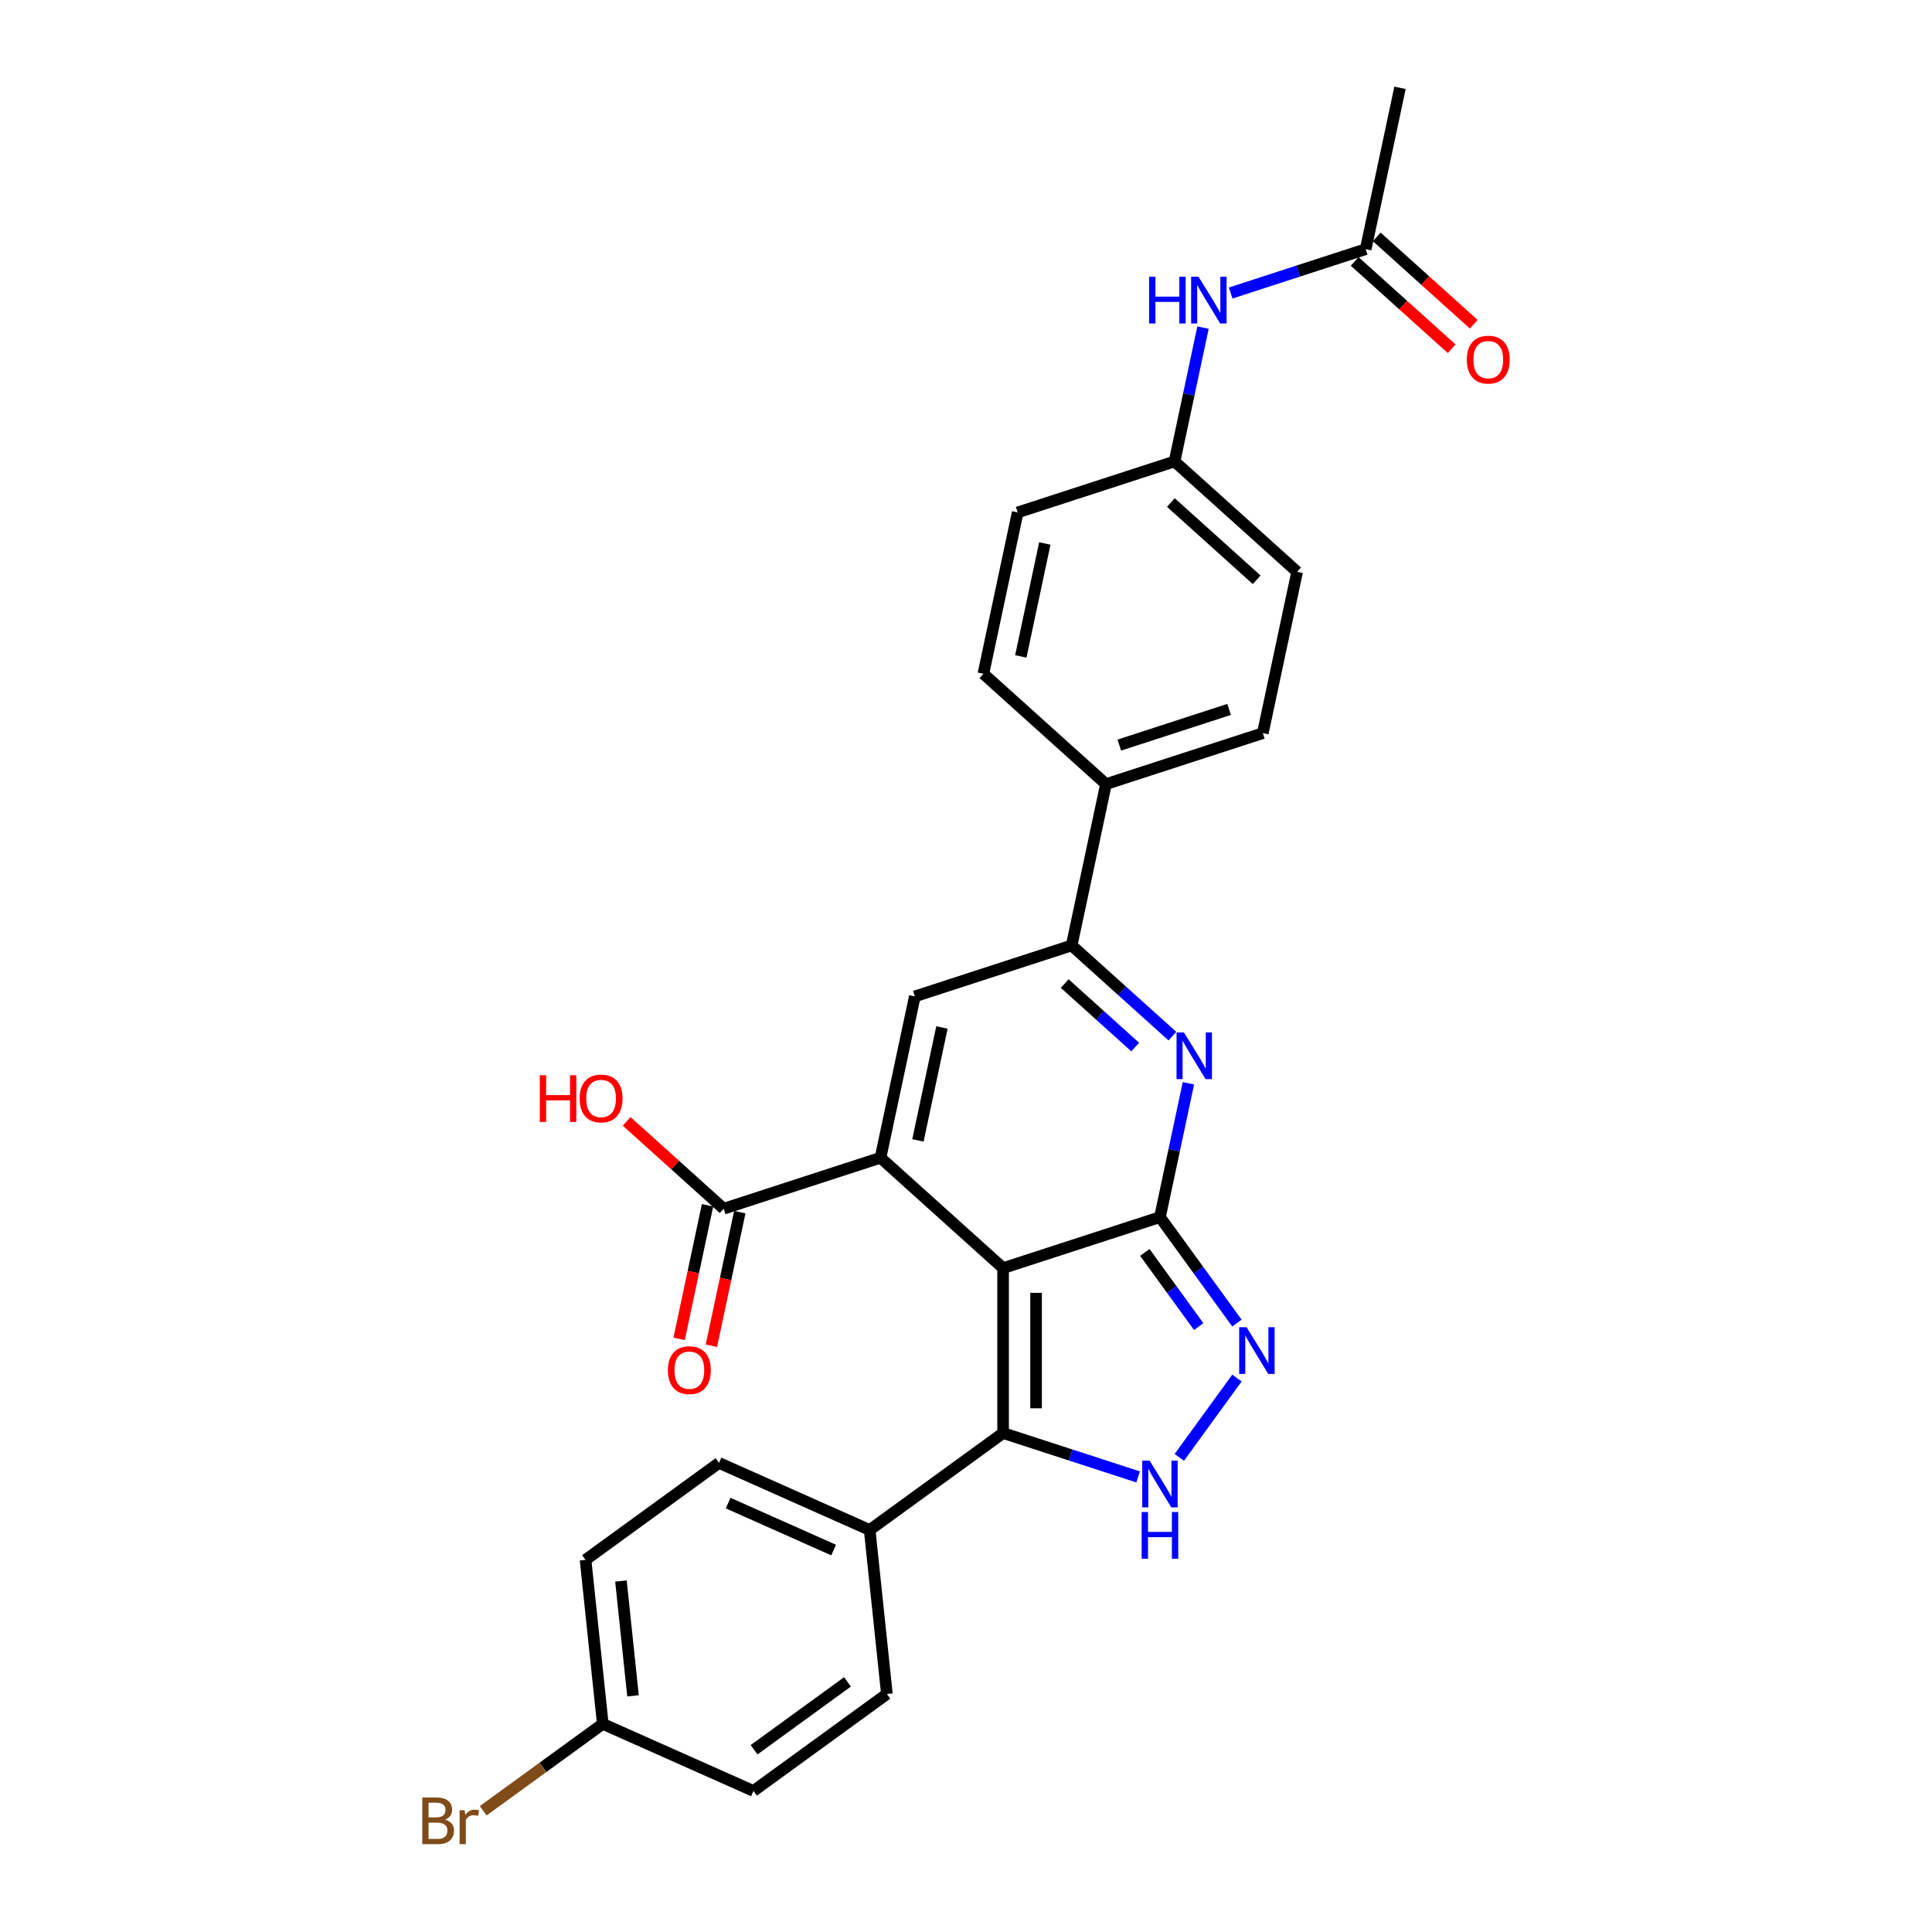 <?xml version='1.0' encoding='iso-8859-1'?>
<svg version='1.1' baseProfile='full'
              xmlns='http://www.w3.org/2000/svg'
                      xmlns:rdkit='http://www.rdkit.org/xml'
                      xmlns:xlink='http://www.w3.org/1999/xlink'
                  xml:space='preserve'
width='1000px' height='1000px' viewBox='0 0 1000 1000'>
<!-- END OF HEADER -->
<rect style='opacity:1.0;fill:#FFFFFF;stroke:none' width='1000' height='1000' x='0' y='0'> </rect>
<path class='bond-0' d='M 519.2,656.369 L 600.392,629.988' style='fill:none;fill-rule:evenodd;stroke:#000000;stroke-width:6px;stroke-linecap:butt;stroke-linejoin:miter;stroke-opacity:1' />
<path class='bond-1' d='M 519.2,656.369 L 455.757,599.245' style='fill:none;fill-rule:evenodd;stroke:#000000;stroke-width:6px;stroke-linecap:butt;stroke-linejoin:miter;stroke-opacity:1' />
<path class='bond-3' d='M 519.2,656.369 L 519.2,741.739' style='fill:none;fill-rule:evenodd;stroke:#000000;stroke-width:6px;stroke-linecap:butt;stroke-linejoin:miter;stroke-opacity:1' />
<path class='bond-3' d='M 536.274,669.175 L 536.274,728.934' style='fill:none;fill-rule:evenodd;stroke:#000000;stroke-width:6px;stroke-linecap:butt;stroke-linejoin:miter;stroke-opacity:1' />
<path class='bond-2' d='M 600.392,629.988 L 607.755,595.347' style='fill:none;fill-rule:evenodd;stroke:#000000;stroke-width:6px;stroke-linecap:butt;stroke-linejoin:miter;stroke-opacity:1' />
<path class='bond-2' d='M 607.755,595.347 L 615.118,560.706' style='fill:none;fill-rule:evenodd;stroke:#0000FF;stroke-width:6px;stroke-linecap:butt;stroke-linejoin:miter;stroke-opacity:1' />
<path class='bond-4' d='M 600.392,629.988 L 620.315,657.41' style='fill:none;fill-rule:evenodd;stroke:#000000;stroke-width:6px;stroke-linecap:butt;stroke-linejoin:miter;stroke-opacity:1' />
<path class='bond-4' d='M 620.315,657.41 L 640.238,684.831' style='fill:none;fill-rule:evenodd;stroke:#0000FF;stroke-width:6px;stroke-linecap:butt;stroke-linejoin:miter;stroke-opacity:1' />
<path class='bond-4' d='M 592.555,648.25 L 606.501,667.446' style='fill:none;fill-rule:evenodd;stroke:#000000;stroke-width:6px;stroke-linecap:butt;stroke-linejoin:miter;stroke-opacity:1' />
<path class='bond-4' d='M 606.501,667.446 L 620.448,686.641' style='fill:none;fill-rule:evenodd;stroke:#0000FF;stroke-width:6px;stroke-linecap:butt;stroke-linejoin:miter;stroke-opacity:1' />
<path class='bond-6' d='M 455.757,599.245 L 473.507,515.74' style='fill:none;fill-rule:evenodd;stroke:#000000;stroke-width:6px;stroke-linecap:butt;stroke-linejoin:miter;stroke-opacity:1' />
<path class='bond-6' d='M 475.12,590.269 L 487.545,531.816' style='fill:none;fill-rule:evenodd;stroke:#000000;stroke-width:6px;stroke-linecap:butt;stroke-linejoin:miter;stroke-opacity:1' />
<path class='bond-8' d='M 455.757,599.245 L 374.565,625.626' style='fill:none;fill-rule:evenodd;stroke:#000000;stroke-width:6px;stroke-linecap:butt;stroke-linejoin:miter;stroke-opacity:1' />
<path class='bond-29' d='M 606.838,536.306 L 580.768,512.833' style='fill:none;fill-rule:evenodd;stroke:#0000FF;stroke-width:6px;stroke-linecap:butt;stroke-linejoin:miter;stroke-opacity:1' />
<path class='bond-29' d='M 580.768,512.833 L 554.699,489.359' style='fill:none;fill-rule:evenodd;stroke:#000000;stroke-width:6px;stroke-linecap:butt;stroke-linejoin:miter;stroke-opacity:1' />
<path class='bond-29' d='M 587.592,541.953 L 569.344,525.521' style='fill:none;fill-rule:evenodd;stroke:#0000FF;stroke-width:6px;stroke-linecap:butt;stroke-linejoin:miter;stroke-opacity:1' />
<path class='bond-29' d='M 569.344,525.521 L 551.095,509.09' style='fill:none;fill-rule:evenodd;stroke:#000000;stroke-width:6px;stroke-linecap:butt;stroke-linejoin:miter;stroke-opacity:1' />
<path class='bond-5' d='M 519.2,741.739 L 554.144,753.093' style='fill:none;fill-rule:evenodd;stroke:#000000;stroke-width:6px;stroke-linecap:butt;stroke-linejoin:miter;stroke-opacity:1' />
<path class='bond-5' d='M 554.144,753.093 L 589.089,764.448' style='fill:none;fill-rule:evenodd;stroke:#0000FF;stroke-width:6px;stroke-linecap:butt;stroke-linejoin:miter;stroke-opacity:1' />
<path class='bond-9' d='M 519.2,741.739 L 450.134,791.919' style='fill:none;fill-rule:evenodd;stroke:#000000;stroke-width:6px;stroke-linecap:butt;stroke-linejoin:miter;stroke-opacity:1' />
<path class='bond-28' d='M 640.238,713.277 L 610.406,754.337' style='fill:none;fill-rule:evenodd;stroke:#0000FF;stroke-width:6px;stroke-linecap:butt;stroke-linejoin:miter;stroke-opacity:1' />
<path class='bond-7' d='M 473.507,515.74 L 554.699,489.359' style='fill:none;fill-rule:evenodd;stroke:#000000;stroke-width:6px;stroke-linecap:butt;stroke-linejoin:miter;stroke-opacity:1' />
<path class='bond-10' d='M 554.699,489.359 L 572.448,405.855' style='fill:none;fill-rule:evenodd;stroke:#000000;stroke-width:6px;stroke-linecap:butt;stroke-linejoin:miter;stroke-opacity:1' />
<path class='bond-13' d='M 366.215,623.851 L 358.866,658.424' style='fill:none;fill-rule:evenodd;stroke:#000000;stroke-width:6px;stroke-linecap:butt;stroke-linejoin:miter;stroke-opacity:1' />
<path class='bond-13' d='M 358.866,658.424 L 351.517,692.997' style='fill:none;fill-rule:evenodd;stroke:#FF0000;stroke-width:6px;stroke-linecap:butt;stroke-linejoin:miter;stroke-opacity:1' />
<path class='bond-13' d='M 382.916,627.401 L 375.567,661.974' style='fill:none;fill-rule:evenodd;stroke:#000000;stroke-width:6px;stroke-linecap:butt;stroke-linejoin:miter;stroke-opacity:1' />
<path class='bond-13' d='M 375.567,661.974 L 368.218,696.546' style='fill:none;fill-rule:evenodd;stroke:#FF0000;stroke-width:6px;stroke-linecap:butt;stroke-linejoin:miter;stroke-opacity:1' />
<path class='bond-20' d='M 374.565,625.626 L 349.46,603.021' style='fill:none;fill-rule:evenodd;stroke:#000000;stroke-width:6px;stroke-linecap:butt;stroke-linejoin:miter;stroke-opacity:1' />
<path class='bond-20' d='M 349.46,603.021 L 324.355,580.417' style='fill:none;fill-rule:evenodd;stroke:#FF0000;stroke-width:6px;stroke-linecap:butt;stroke-linejoin:miter;stroke-opacity:1' />
<path class='bond-15' d='M 450.134,791.919 L 372.144,757.195' style='fill:none;fill-rule:evenodd;stroke:#000000;stroke-width:6px;stroke-linecap:butt;stroke-linejoin:miter;stroke-opacity:1' />
<path class='bond-15' d='M 431.49,802.308 L 376.898,778.002' style='fill:none;fill-rule:evenodd;stroke:#000000;stroke-width:6px;stroke-linecap:butt;stroke-linejoin:miter;stroke-opacity:1' />
<path class='bond-16' d='M 450.134,791.919 L 459.057,876.821' style='fill:none;fill-rule:evenodd;stroke:#000000;stroke-width:6px;stroke-linecap:butt;stroke-linejoin:miter;stroke-opacity:1' />
<path class='bond-17' d='M 572.448,405.855 L 653.64,379.474' style='fill:none;fill-rule:evenodd;stroke:#000000;stroke-width:6px;stroke-linecap:butt;stroke-linejoin:miter;stroke-opacity:1' />
<path class='bond-17' d='M 579.351,385.659 L 636.185,367.192' style='fill:none;fill-rule:evenodd;stroke:#000000;stroke-width:6px;stroke-linecap:butt;stroke-linejoin:miter;stroke-opacity:1' />
<path class='bond-18' d='M 572.448,405.855 L 509.006,348.731' style='fill:none;fill-rule:evenodd;stroke:#000000;stroke-width:6px;stroke-linecap:butt;stroke-linejoin:miter;stroke-opacity:1' />
<path class='bond-11' d='M 706.889,128.959 L 671.944,140.313' style='fill:none;fill-rule:evenodd;stroke:#000000;stroke-width:6px;stroke-linecap:butt;stroke-linejoin:miter;stroke-opacity:1' />
<path class='bond-11' d='M 671.944,140.313 L 637,151.668' style='fill:none;fill-rule:evenodd;stroke:#0000FF;stroke-width:6px;stroke-linecap:butt;stroke-linejoin:miter;stroke-opacity:1' />
<path class='bond-14' d='M 701.176,135.304 L 726.281,157.908' style='fill:none;fill-rule:evenodd;stroke:#000000;stroke-width:6px;stroke-linecap:butt;stroke-linejoin:miter;stroke-opacity:1' />
<path class='bond-14' d='M 726.281,157.908 L 751.386,180.513' style='fill:none;fill-rule:evenodd;stroke:#FF0000;stroke-width:6px;stroke-linecap:butt;stroke-linejoin:miter;stroke-opacity:1' />
<path class='bond-14' d='M 712.601,122.615 L 737.706,145.22' style='fill:none;fill-rule:evenodd;stroke:#000000;stroke-width:6px;stroke-linecap:butt;stroke-linejoin:miter;stroke-opacity:1' />
<path class='bond-14' d='M 737.706,145.22 L 762.811,167.824' style='fill:none;fill-rule:evenodd;stroke:#FF0000;stroke-width:6px;stroke-linecap:butt;stroke-linejoin:miter;stroke-opacity:1' />
<path class='bond-27' d='M 706.889,128.959 L 724.638,45.455' style='fill:none;fill-rule:evenodd;stroke:#000000;stroke-width:6px;stroke-linecap:butt;stroke-linejoin:miter;stroke-opacity:1' />
<path class='bond-12' d='M 622.673,169.563 L 615.31,204.204' style='fill:none;fill-rule:evenodd;stroke:#0000FF;stroke-width:6px;stroke-linecap:butt;stroke-linejoin:miter;stroke-opacity:1' />
<path class='bond-12' d='M 615.31,204.204 L 607.947,238.845' style='fill:none;fill-rule:evenodd;stroke:#000000;stroke-width:6px;stroke-linecap:butt;stroke-linejoin:miter;stroke-opacity:1' />
<path class='bond-24' d='M 372.144,757.195 L 303.078,807.375' style='fill:none;fill-rule:evenodd;stroke:#000000;stroke-width:6px;stroke-linecap:butt;stroke-linejoin:miter;stroke-opacity:1' />
<path class='bond-25' d='M 459.057,876.821 L 389.991,927.001' style='fill:none;fill-rule:evenodd;stroke:#000000;stroke-width:6px;stroke-linecap:butt;stroke-linejoin:miter;stroke-opacity:1' />
<path class='bond-25' d='M 438.661,870.535 L 390.315,905.661' style='fill:none;fill-rule:evenodd;stroke:#000000;stroke-width:6px;stroke-linecap:butt;stroke-linejoin:miter;stroke-opacity:1' />
<path class='bond-23' d='M 653.64,379.474 L 671.39,295.969' style='fill:none;fill-rule:evenodd;stroke:#000000;stroke-width:6px;stroke-linecap:butt;stroke-linejoin:miter;stroke-opacity:1' />
<path class='bond-22' d='M 509.006,348.731 L 526.755,265.226' style='fill:none;fill-rule:evenodd;stroke:#000000;stroke-width:6px;stroke-linecap:butt;stroke-linejoin:miter;stroke-opacity:1' />
<path class='bond-22' d='M 528.369,339.755 L 540.794,281.302' style='fill:none;fill-rule:evenodd;stroke:#000000;stroke-width:6px;stroke-linecap:butt;stroke-linejoin:miter;stroke-opacity:1' />
<path class='bond-19' d='M 607.947,238.845 L 526.755,265.226' style='fill:none;fill-rule:evenodd;stroke:#000000;stroke-width:6px;stroke-linecap:butt;stroke-linejoin:miter;stroke-opacity:1' />
<path class='bond-31' d='M 607.947,238.845 L 671.39,295.969' style='fill:none;fill-rule:evenodd;stroke:#000000;stroke-width:6px;stroke-linecap:butt;stroke-linejoin:miter;stroke-opacity:1' />
<path class='bond-31' d='M 606.039,260.102 L 650.448,300.089' style='fill:none;fill-rule:evenodd;stroke:#000000;stroke-width:6px;stroke-linecap:butt;stroke-linejoin:miter;stroke-opacity:1' />
<path class='bond-21' d='M 312.001,892.278 L 389.991,927.001' style='fill:none;fill-rule:evenodd;stroke:#000000;stroke-width:6px;stroke-linecap:butt;stroke-linejoin:miter;stroke-opacity:1' />
<path class='bond-26' d='M 312.001,892.278 L 281.054,914.762' style='fill:none;fill-rule:evenodd;stroke:#000000;stroke-width:6px;stroke-linecap:butt;stroke-linejoin:miter;stroke-opacity:1' />
<path class='bond-26' d='M 281.054,914.762 L 250.107,937.247' style='fill:none;fill-rule:evenodd;stroke:#7F4C19;stroke-width:6px;stroke-linecap:butt;stroke-linejoin:miter;stroke-opacity:1' />
<path class='bond-30' d='M 312.001,892.278 L 303.078,807.375' style='fill:none;fill-rule:evenodd;stroke:#000000;stroke-width:6px;stroke-linecap:butt;stroke-linejoin:miter;stroke-opacity:1' />
<path class='bond-30' d='M 327.643,877.757 L 321.397,818.326' style='fill:none;fill-rule:evenodd;stroke:#000000;stroke-width:6px;stroke-linecap:butt;stroke-linejoin:miter;stroke-opacity:1' />
<path  class='atom-3' d='M 612.797 534.395
L 620.719 547.2
Q 621.505 548.464, 622.768 550.752
Q 624.032 553.04, 624.1 553.176
L 624.1 534.395
L 627.31 534.395
L 627.31 558.572
L 623.998 558.572
L 615.495 544.571
Q 614.504 542.932, 613.446 541.054
Q 612.421 539.176, 612.114 538.595
L 612.114 558.572
L 608.972 558.572
L 608.972 534.395
L 612.797 534.395
' fill='#0000FF'/>
<path  class='atom-5' d='M 645.227 686.966
L 653.149 699.771
Q 653.935 701.035, 655.198 703.323
Q 656.462 705.611, 656.53 705.747
L 656.53 686.966
L 659.74 686.966
L 659.74 711.143
L 656.427 711.143
L 647.925 697.142
Q 646.934 695.503, 645.876 693.625
Q 644.851 691.746, 644.544 691.166
L 644.544 711.143
L 641.402 711.143
L 641.402 686.966
L 645.227 686.966
' fill='#0000FF'/>
<path  class='atom-6' d='M 595.047 756.032
L 602.97 768.837
Q 603.755 770.101, 605.019 772.389
Q 606.282 774.677, 606.351 774.813
L 606.351 756.032
L 609.56 756.032
L 609.56 780.209
L 606.248 780.209
L 597.745 766.208
Q 596.755 764.569, 595.696 762.691
Q 594.672 760.812, 594.365 760.232
L 594.365 780.209
L 591.223 780.209
L 591.223 756.032
L 595.047 756.032
' fill='#0000FF'/>
<path  class='atom-6' d='M 590.933 782.626
L 594.211 782.626
L 594.211 792.905
L 606.572 792.905
L 606.572 782.626
L 609.851 782.626
L 609.851 806.803
L 606.572 806.803
L 606.572 795.637
L 594.211 795.637
L 594.211 806.803
L 590.933 806.803
L 590.933 782.626
' fill='#0000FF'/>
<path  class='atom-13' d='M 594.775 143.252
L 598.054 143.252
L 598.054 153.53
L 610.415 153.53
L 610.415 143.252
L 613.694 143.252
L 613.694 167.429
L 610.415 167.429
L 610.415 156.262
L 598.054 156.262
L 598.054 167.429
L 594.775 167.429
L 594.775 143.252
' fill='#0000FF'/>
<path  class='atom-13' d='M 620.352 143.252
L 628.275 156.057
Q 629.06 157.321, 630.324 159.609
Q 631.587 161.897, 631.655 162.033
L 631.655 143.252
L 634.865 143.252
L 634.865 167.429
L 631.553 167.429
L 623.05 153.428
Q 622.06 151.789, 621.001 149.911
Q 619.977 148.033, 619.669 147.452
L 619.669 167.429
L 616.528 167.429
L 616.528 143.252
L 620.352 143.252
' fill='#0000FF'/>
<path  class='atom-14' d='M 345.717 709.199
Q 345.717 703.394, 348.586 700.15
Q 351.454 696.906, 356.816 696.906
Q 362.177 696.906, 365.045 700.15
Q 367.914 703.394, 367.914 709.199
Q 367.914 715.073, 365.011 718.419
Q 362.109 721.731, 356.816 721.731
Q 351.488 721.731, 348.586 718.419
Q 345.717 715.107, 345.717 709.199
M 356.816 719
Q 360.504 719, 362.484 716.541
Q 364.499 714.048, 364.499 709.199
Q 364.499 704.452, 362.484 702.062
Q 360.504 699.638, 356.816 699.638
Q 353.128 699.638, 351.113 702.028
Q 349.132 704.418, 349.132 709.199
Q 349.132 714.082, 351.113 716.541
Q 353.128 719, 356.816 719
' fill='#FF0000'/>
<path  class='atom-15' d='M 759.233 186.152
Q 759.233 180.346, 762.101 177.102
Q 764.97 173.858, 770.331 173.858
Q 775.692 173.858, 778.561 177.102
Q 781.429 180.346, 781.429 186.152
Q 781.429 192.025, 778.527 195.372
Q 775.624 198.684, 770.331 198.684
Q 765.004 198.684, 762.101 195.372
Q 759.233 192.059, 759.233 186.152
M 770.331 195.952
Q 774.019 195.952, 776 193.493
Q 778.014 191.001, 778.014 186.152
Q 778.014 181.405, 776 179.015
Q 774.019 176.59, 770.331 176.59
Q 766.643 176.59, 764.628 178.98
Q 762.648 181.371, 762.648 186.152
Q 762.648 191.035, 764.628 193.493
Q 766.643 195.952, 770.331 195.952
' fill='#FF0000'/>
<path  class='atom-21' d='M 279.399 556.55
L 282.677 556.55
L 282.677 566.829
L 295.039 566.829
L 295.039 556.55
L 298.317 556.55
L 298.317 580.727
L 295.039 580.727
L 295.039 569.561
L 282.677 569.561
L 282.677 580.727
L 279.399 580.727
L 279.399 556.55
' fill='#FF0000'/>
<path  class='atom-21' d='M 300.024 568.57
Q 300.024 562.765, 302.893 559.521
Q 305.761 556.277, 311.123 556.277
Q 316.484 556.277, 319.352 559.521
Q 322.221 562.765, 322.221 568.57
Q 322.221 574.444, 319.318 577.79
Q 316.416 581.103, 311.123 581.103
Q 305.795 581.103, 302.893 577.79
Q 300.024 574.478, 300.024 568.57
M 311.123 578.371
Q 314.811 578.371, 316.791 575.912
Q 318.806 573.419, 318.806 568.57
Q 318.806 563.824, 316.791 561.433
Q 314.811 559.009, 311.123 559.009
Q 307.435 559.009, 305.42 561.399
Q 303.439 563.79, 303.439 568.57
Q 303.439 573.454, 305.42 575.912
Q 307.435 578.371, 311.123 578.371
' fill='#FF0000'/>
<path  class='atom-27' d='M 230.318 941.842
Q 232.64 942.491, 233.801 943.925
Q 234.996 945.325, 234.996 947.408
Q 234.996 950.755, 232.845 952.667
Q 230.727 954.545, 226.698 954.545
L 218.571 954.545
L 218.571 930.369
L 225.708 930.369
Q 229.84 930.369, 231.923 932.042
Q 234.006 933.715, 234.006 936.788
Q 234.006 940.442, 230.318 941.842
M 221.815 933.1
L 221.815 940.681
L 225.708 940.681
Q 228.098 940.681, 229.327 939.725
Q 230.591 938.735, 230.591 936.788
Q 230.591 933.1, 225.708 933.1
L 221.815 933.1
M 226.698 951.814
Q 229.054 951.814, 230.318 950.687
Q 231.581 949.56, 231.581 947.408
Q 231.581 945.428, 230.181 944.438
Q 228.815 943.413, 226.186 943.413
L 221.815 943.413
L 221.815 951.814
L 226.698 951.814
' fill='#7F4C19'/>
<path  class='atom-27' d='M 240.494 936.993
L 240.869 939.418
Q 242.713 936.686, 245.718 936.686
Q 246.675 936.686, 247.972 937.027
L 247.46 939.896
Q 245.992 939.554, 245.172 939.554
Q 243.738 939.554, 242.782 940.135
Q 241.86 940.681, 241.108 942.013
L 241.108 954.545
L 237.899 954.545
L 237.899 936.993
L 240.494 936.993
' fill='#7F4C19'/>
</svg>
